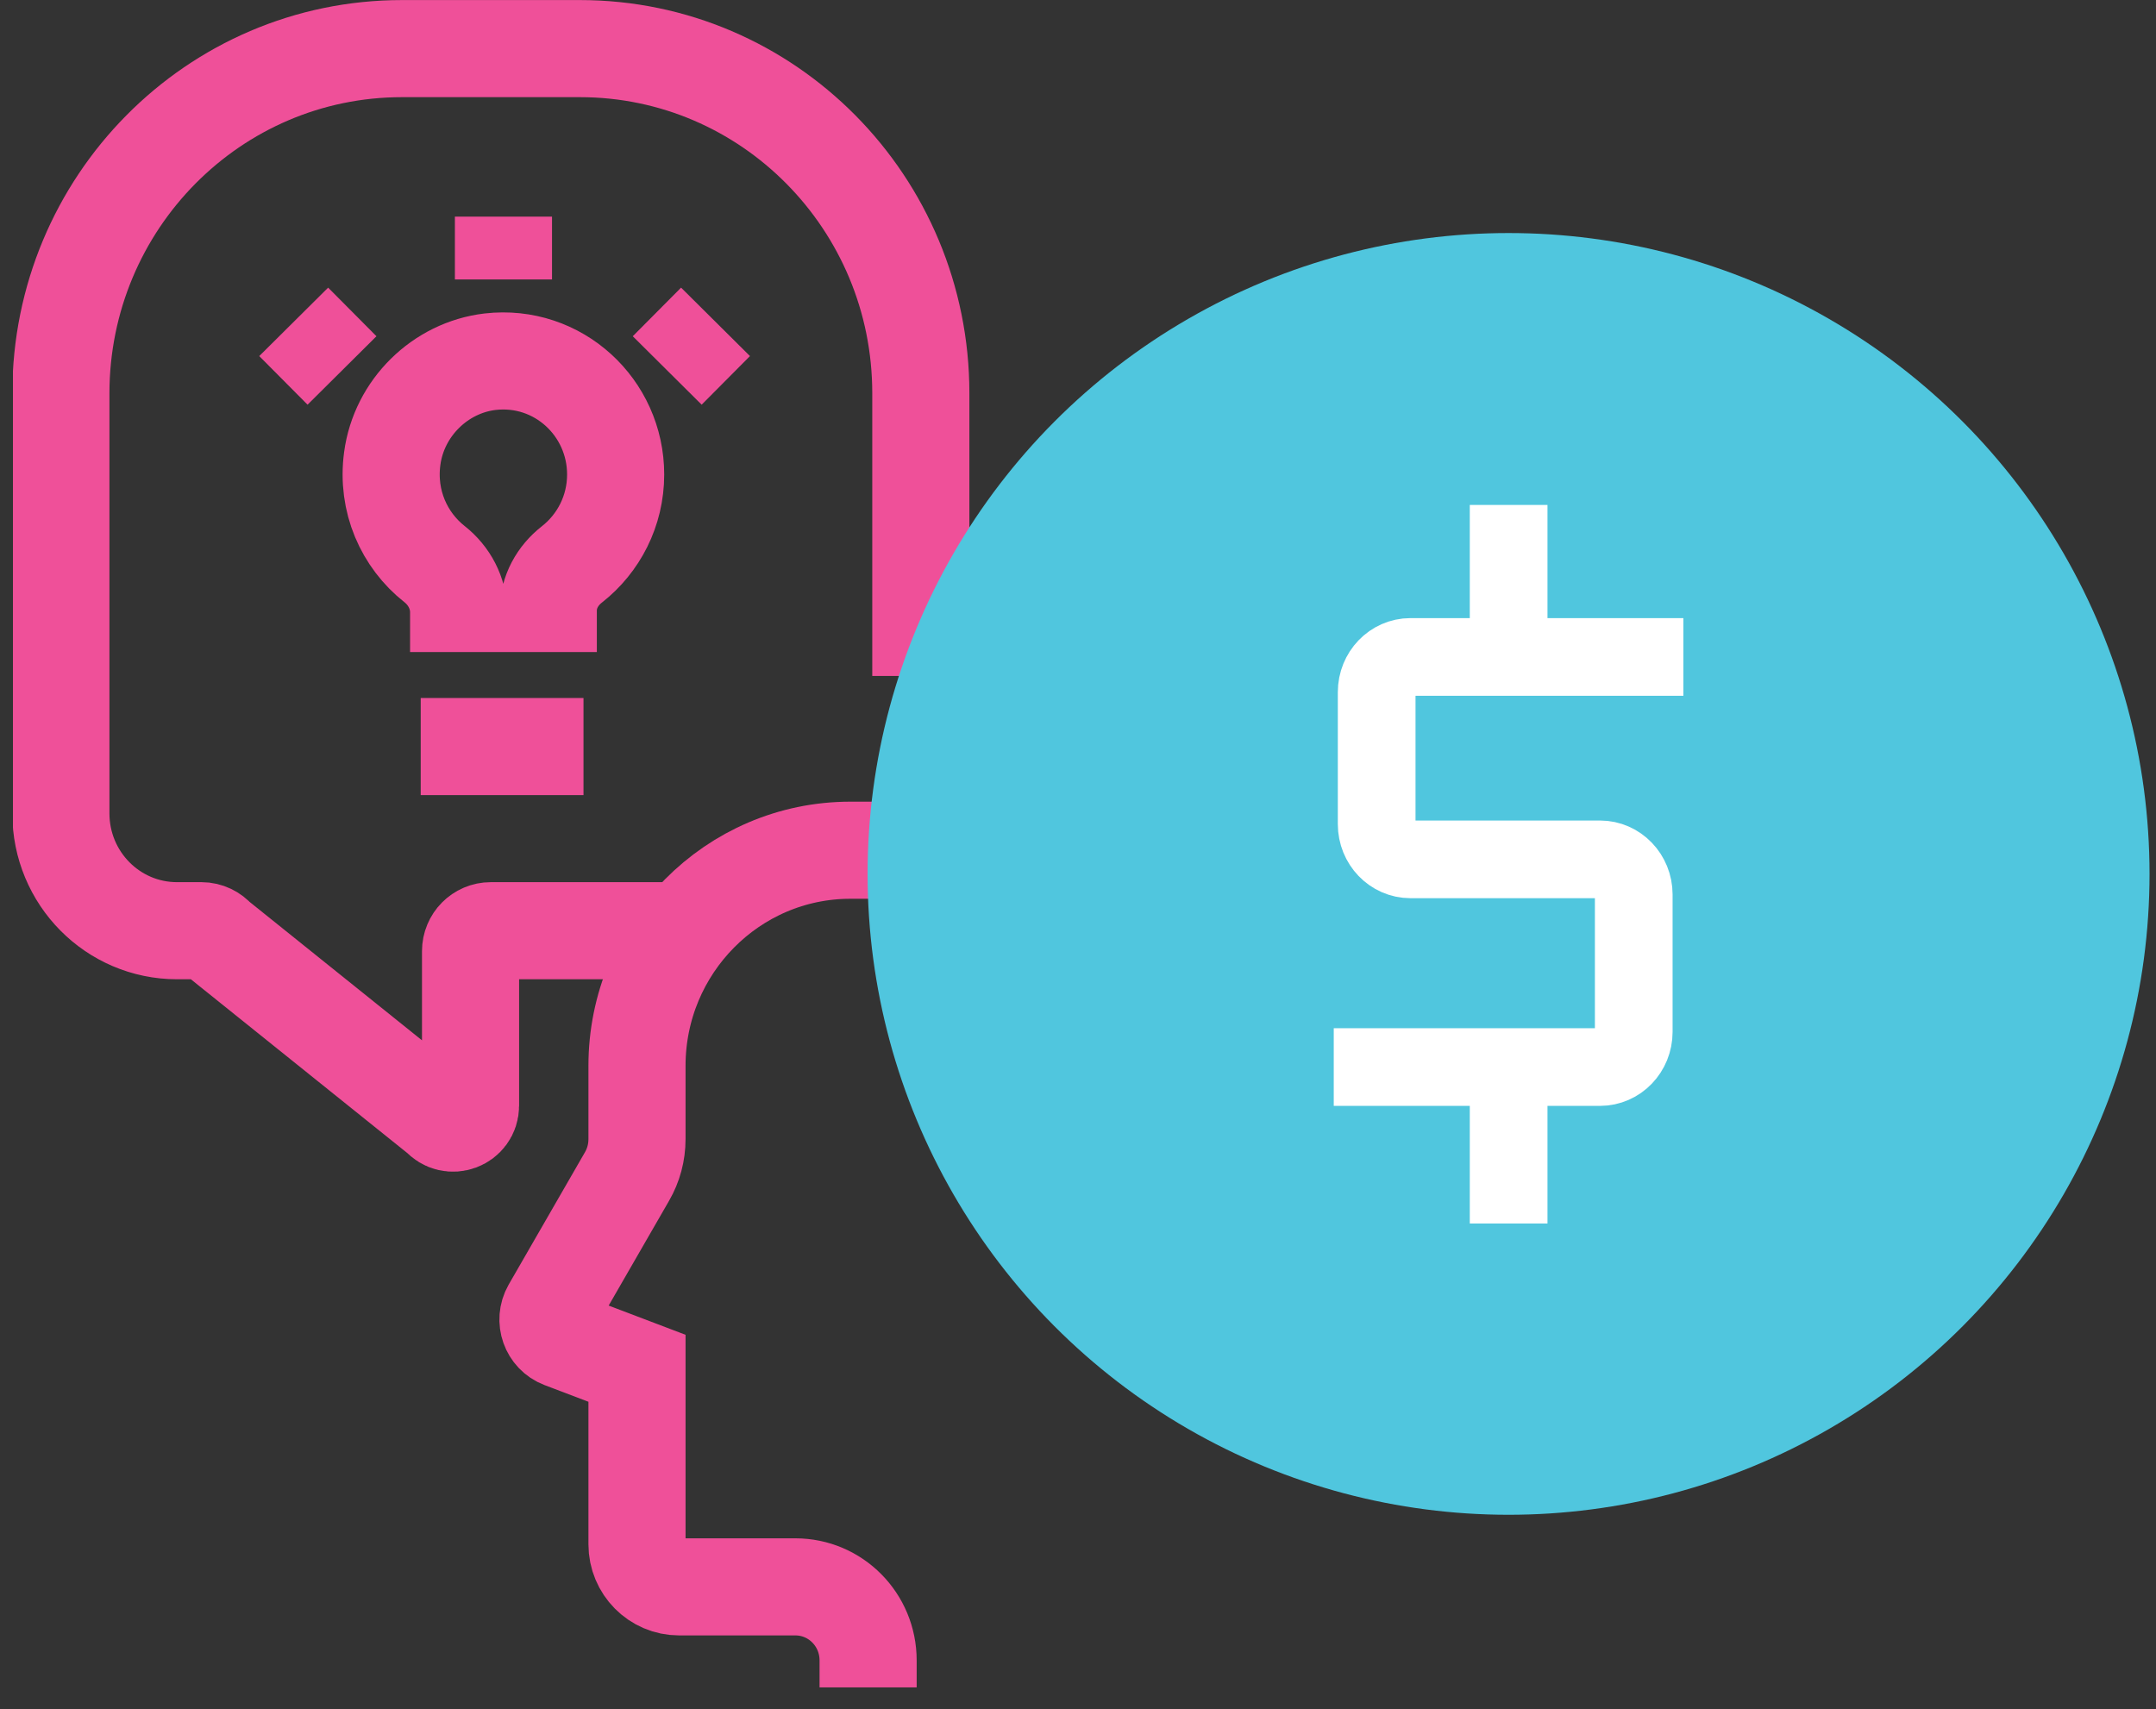 <svg width="111" height="88" viewBox="0 0 111 88" fill="none" xmlns="http://www.w3.org/2000/svg">
<rect x="0" y="0" width="111" height="88" fill="#333333" stroke="none"/>
<g clip-path="url(#clip0_4003_164070)">
<path d="M28.228 33.576V31.443C28.228 30.492 28.704 29.64 29.447 29.06C30.814 27.988 31.696 26.316 31.696 24.433C31.696 20.979 28.734 18.225 25.236 18.625C22.66 18.926 20.54 21.009 20.194 23.612C19.896 25.815 20.818 27.818 22.363 29.04C23.126 29.64 23.612 30.542 23.612 31.523V33.576" stroke="#EF5099" stroke-width="5" stroke-miterlimit="10"/>
<path d="M30.041 38.442H21.66" stroke="#EF5099" stroke-width="5" stroke-miterlimit="10"/>
<path d="M25.92 14.39V11.155" stroke="#EF5099" stroke-width="5" stroke-miterlimit="10"/>
<path d="M17.608 19.076L15.121 16.573" stroke="#EF5099" stroke-width="5" stroke-miterlimit="10"/>
<path d="M34.351 19.076L36.838 16.573" stroke="#EF5099" stroke-width="5" stroke-miterlimit="10"/>
<path d="M34.906 47.925H25.266C24.691 47.925 24.226 48.396 24.226 48.977V56.928C24.226 57.769 23.195 58.149 22.651 57.518L11.168 48.296C10.97 48.066 10.683 47.925 10.376 47.925H9.117C5.808 47.925 3.134 45.222 3.134 41.877V20.248C3.143 10.444 11 2.503 20.699 2.503H29.853C39.542 2.503 47.408 10.444 47.408 20.248V34.807" stroke="#EF5099" stroke-width="5" stroke-miterlimit="10"/>
<path d="M62.19 70.136V54.885C62.19 48.757 57.266 43.78 51.203 43.78H43.782C37.719 43.78 32.795 48.757 32.795 54.885V58.66C32.795 59.341 32.617 60.002 32.28 60.583L28.357 67.392C28.02 67.983 28.288 68.744 28.922 68.984L32.795 70.456V79.519C32.795 80.73 33.766 81.712 34.965 81.712H40.949C43.02 81.712 44.694 83.404 44.694 85.497V86.889" stroke="#EF5099" stroke-width="5" stroke-miterlimit="10"/>
</g>
<circle cx="77.667" cy="45" r="33" fill="#50C6DE"/>
<g clip-path="url(#clip1_4003_164070)">
<path d="M86.667 33.828H72.616C71.656 33.828 70.877 34.639 70.877 35.639V42.439C70.877 43.439 71.656 44.25 72.616 44.25H82.373C83.333 44.25 84.112 45.061 84.112 46.061V53.135C84.112 54.134 83.333 54.945 82.373 54.945H68.667" stroke="white" stroke-width="4" stroke-miterlimit="10"/>
<path d="M77.671 33.828V26" stroke="white" stroke-width="4" stroke-miterlimit="10"/>
<path d="M77.671 63V55.172" stroke="white" stroke-width="4" stroke-miterlimit="10"/>
</g>
<defs>
<clipPath id="clip0_4003_164070">
<rect width="64" height="88" fill="white" transform="translate(0.667)"/>
</clipPath>
<clipPath id="clip1_4003_164070">
<rect width="18" height="37" fill="white" transform="translate(68.667 26)"/>
</clipPath>
</defs>
</svg>
